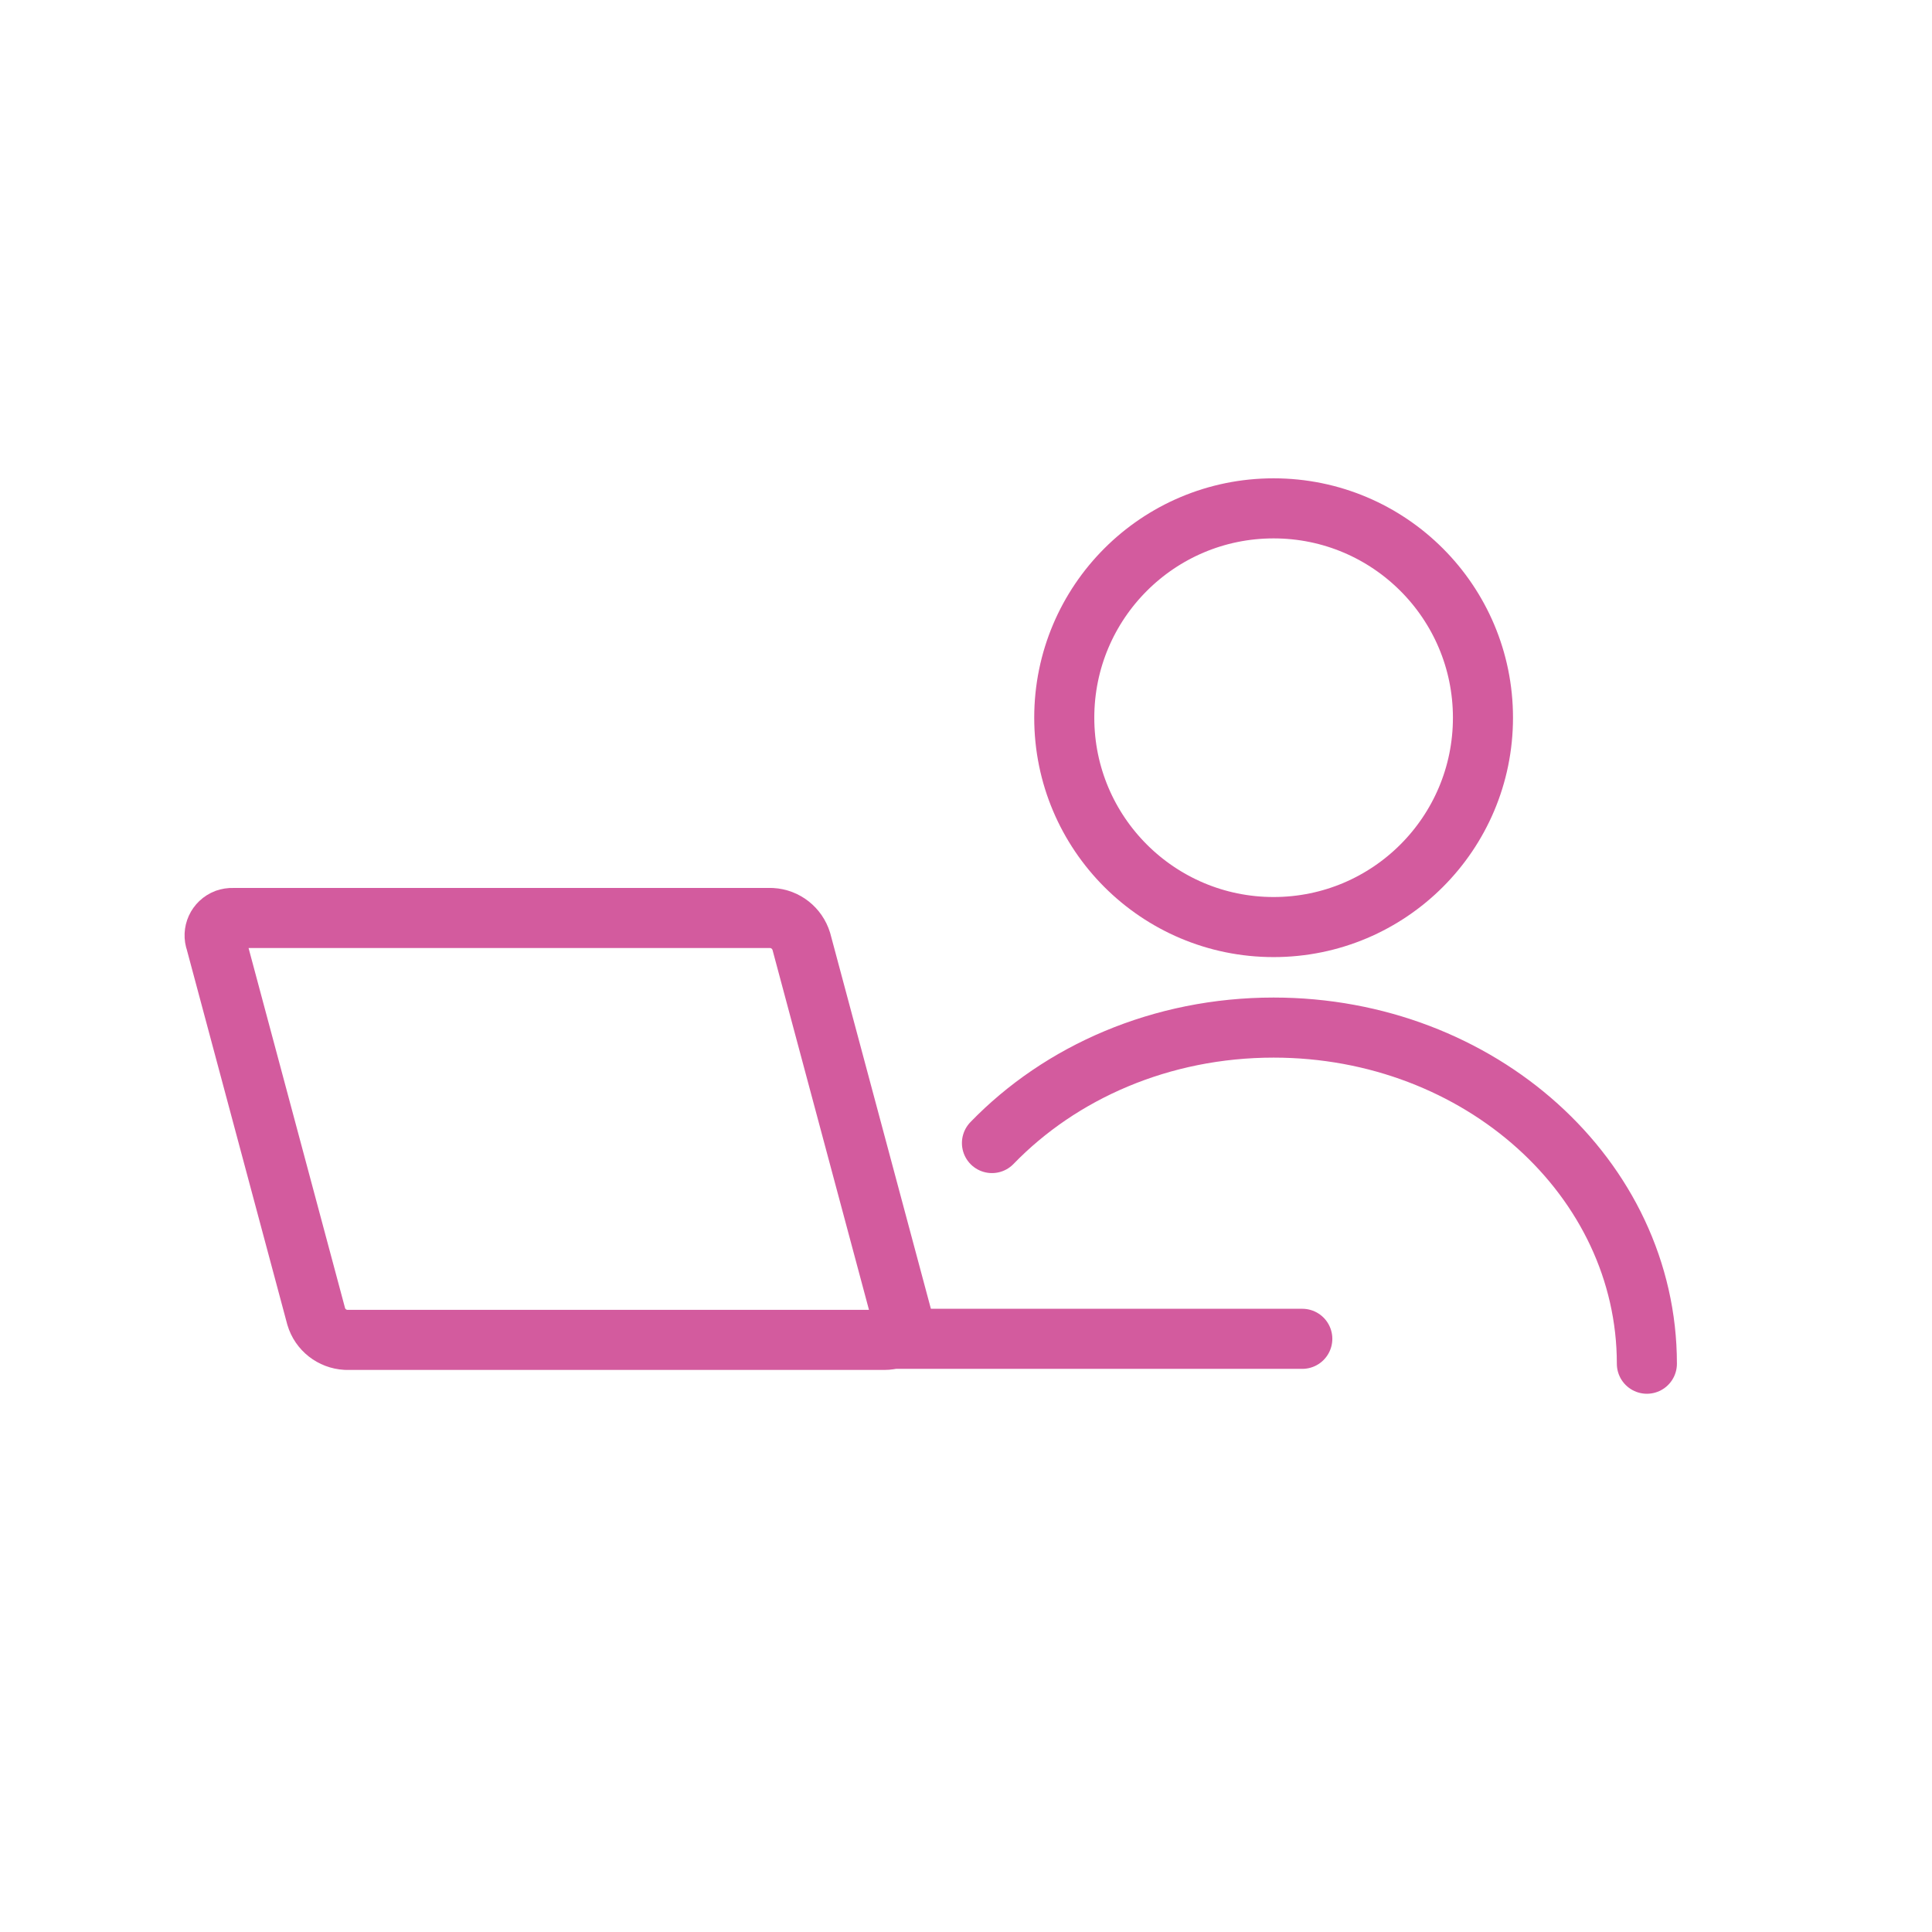 <?xml version="1.0" encoding="UTF-8"?><svg id="Lager_1" xmlns="http://www.w3.org/2000/svg" viewBox="0 0 128 128"><path d="M58.63,88.77H22.92c-.92-.05-1.71-.67-1.97-1.55l-6.66-24.85c-.22-.59,.08-1.25,.68-1.48,.15-.05,.3-.08,.46-.07H51.12c.92,.05,1.7,.67,1.97,1.55l6.66,24.85c.22,.6-.09,1.26-.69,1.48-.13,.05-.28,.07-.42,.07Z" fill="none" stroke="#d35b9e" stroke-linecap="round" stroke-linejoin="round" stroke-width="3.98"/><circle cx="84.38" cy="47.55" r="13.87" fill="none" stroke="#d35b9e" stroke-linecap="round" stroke-linejoin="round" stroke-width="3.98"/><path d="M109.11,90.35c0-12.3-11.07-22.27-24.73-22.27-7.45,0-14.12,2.96-18.66,7.65" fill="none" stroke="#d35b9e" stroke-linecap="round" stroke-linejoin="round" stroke-width="3.98"/><line x1="59.06" y1="88.7" x2="86.28" y2="88.7" fill="none" stroke="#d35b9e" stroke-linecap="round" stroke-linejoin="round" stroke-width="3.98"/></svg>